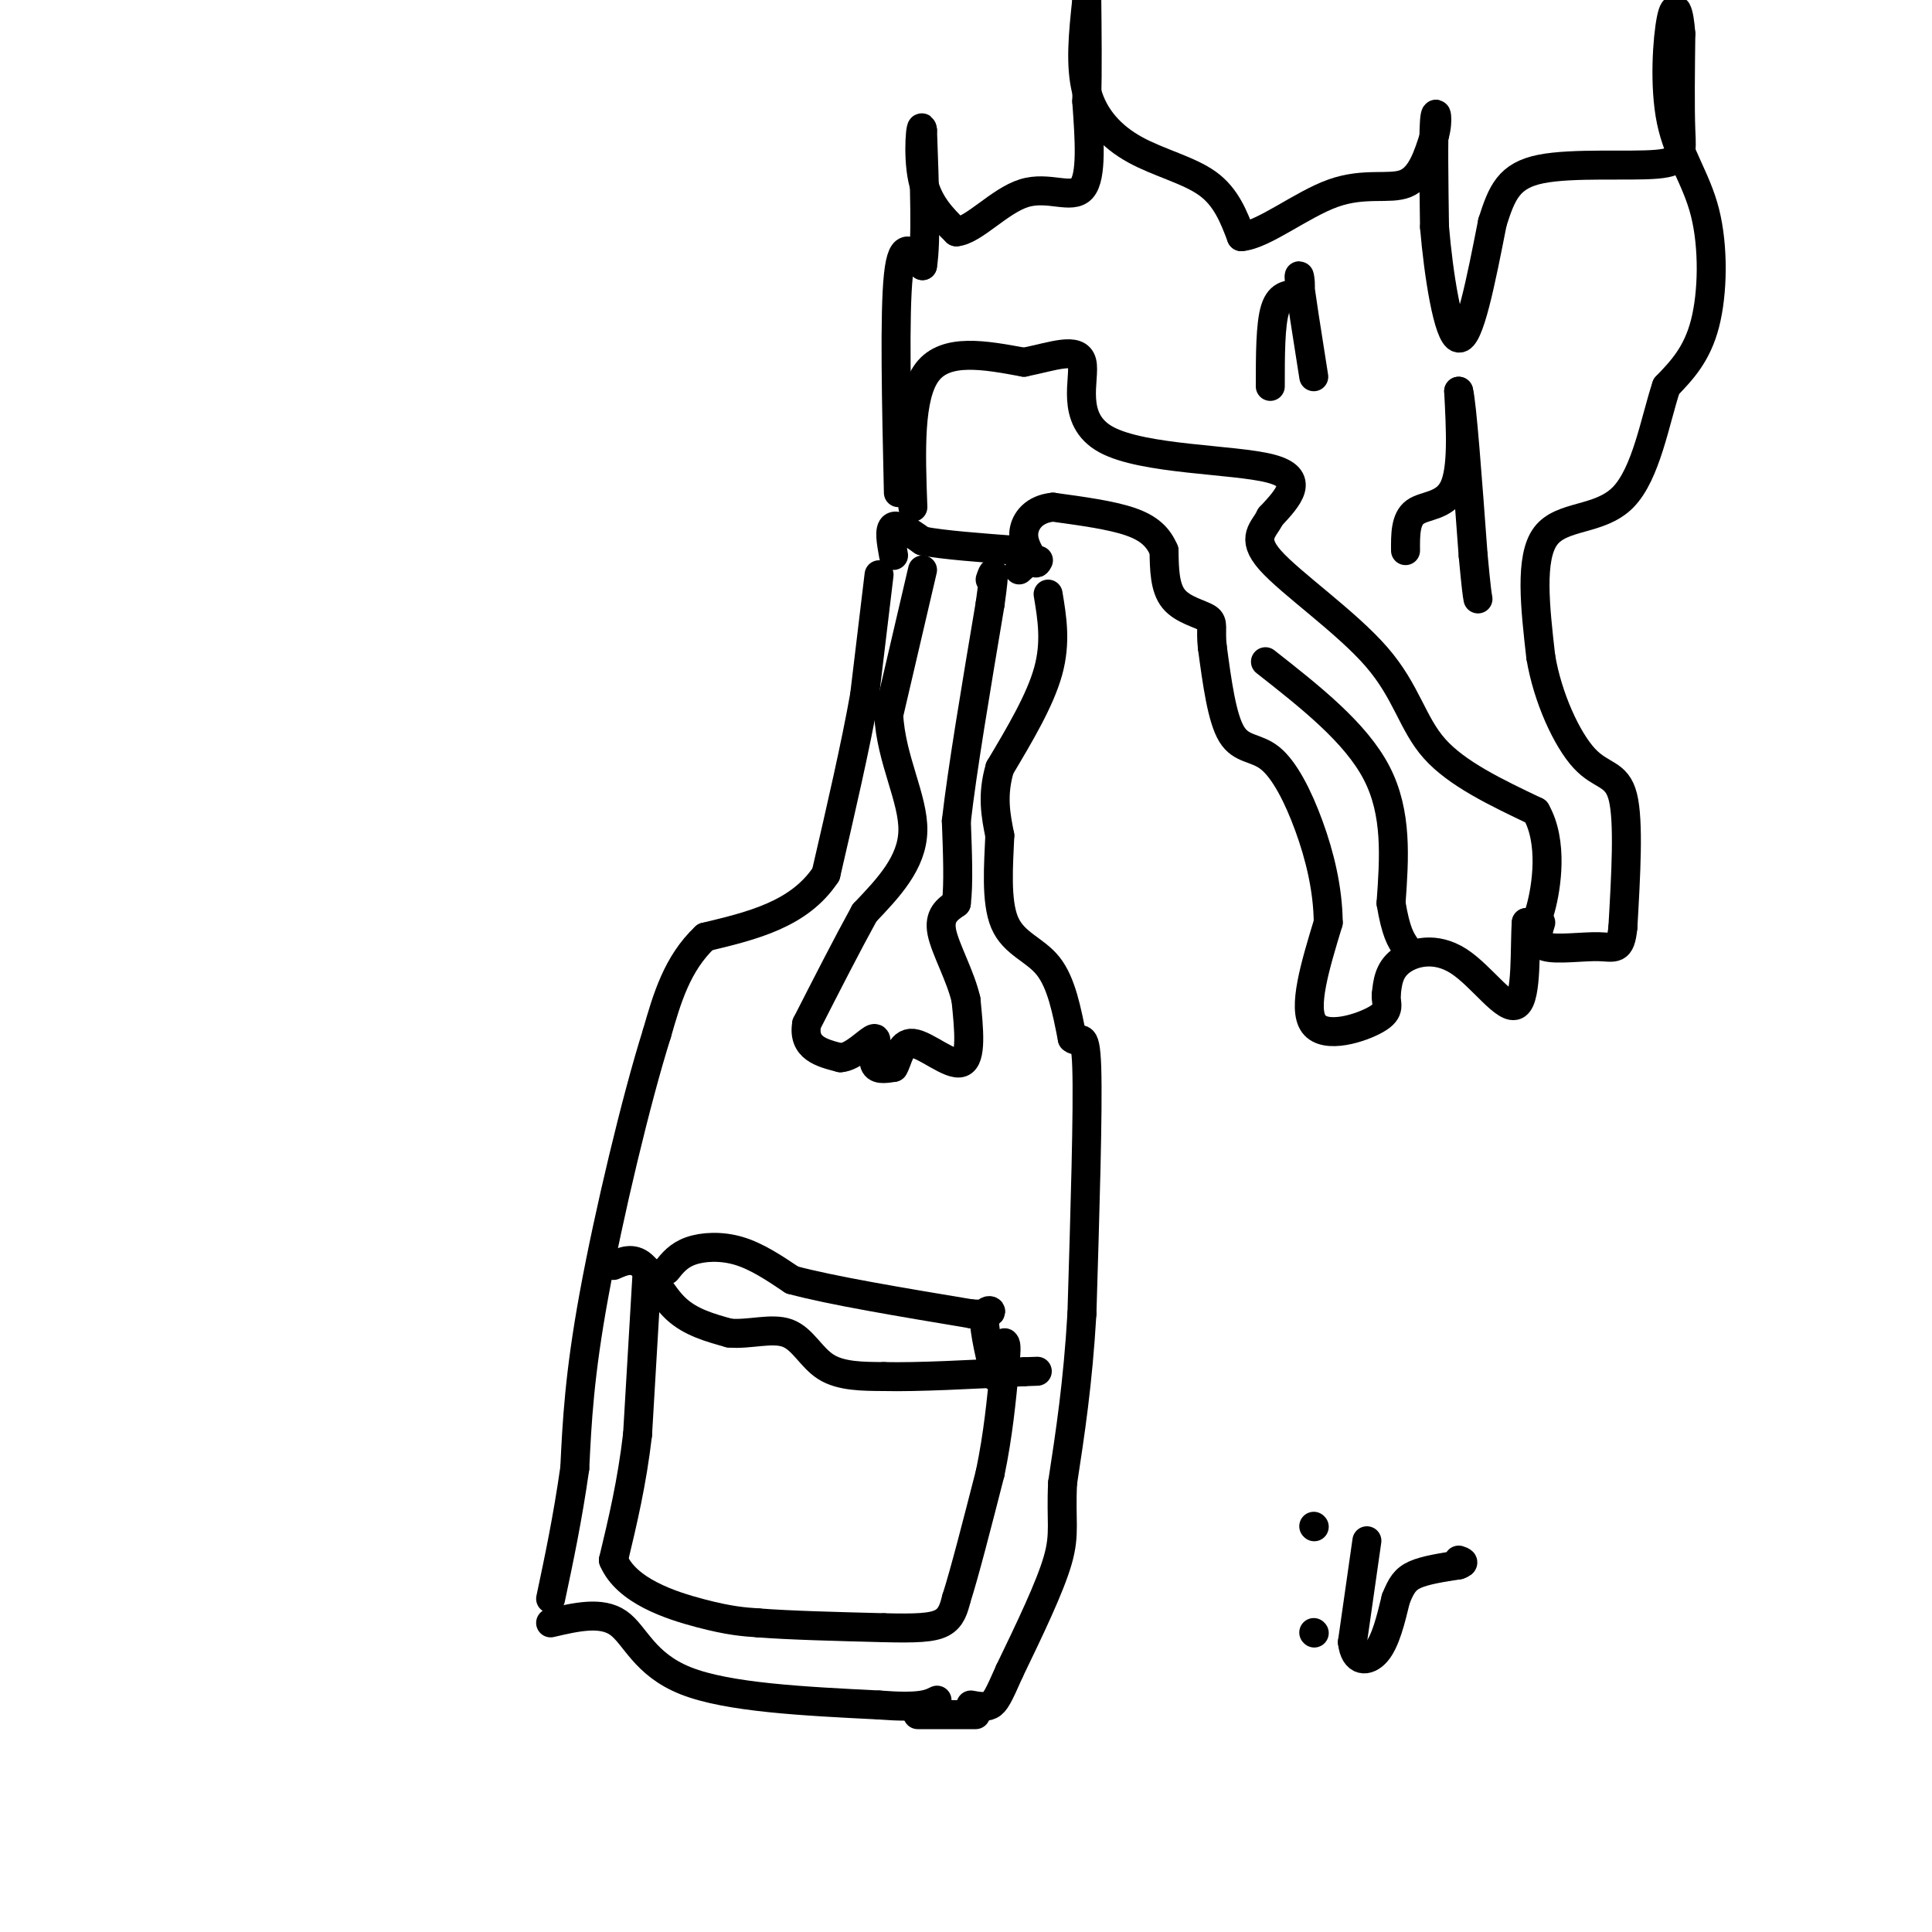 <svg viewBox='0 0 400 400' version='1.1' xmlns='http://www.w3.org/2000/svg' xmlns:xlink='http://www.w3.org/1999/xlink'><g fill='none' stroke='rgb(0,0,0)' stroke-width='6' stroke-linecap='round' stroke-linejoin='round'><path d='M182,119c0.000,0.000 -3.000,25.000 -3,25'/><path d='M179,144c-1.833,10.333 -4.917,23.667 -8,37'/><path d='M171,181c-5.500,8.333 -15.250,10.667 -25,13'/><path d='M146,194c-5.833,5.500 -7.917,12.750 -10,20'/><path d='M136,214c-4.267,13.511 -9.933,37.289 -13,54c-3.067,16.711 -3.533,26.356 -4,36'/><path d='M119,304c-1.500,10.500 -3.250,18.750 -5,27'/><path d='M114,336c5.244,-1.222 10.489,-2.444 14,0c3.511,2.444 5.289,8.556 14,12c8.711,3.444 24.356,4.222 40,5'/><path d='M182,353c8.667,0.667 10.333,-0.167 12,-1'/><path d='M217,123c0.833,5.000 1.667,10.000 0,16c-1.667,6.000 -5.833,13.000 -10,20'/><path d='M207,159c-1.667,5.667 -0.833,9.833 0,14'/><path d='M207,173c-0.250,5.881 -0.875,13.583 1,18c1.875,4.417 6.250,5.548 9,9c2.750,3.452 3.875,9.226 5,15'/><path d='M222,215c1.489,1.400 2.711,-2.600 3,6c0.289,8.600 -0.356,29.800 -1,51'/><path d='M224,272c-0.833,14.333 -2.417,24.667 -4,35'/><path d='M220,307c-0.400,7.978 0.600,10.422 -1,16c-1.600,5.578 -5.800,14.289 -10,23'/><path d='M209,346c-2.267,5.133 -2.933,6.467 -4,7c-1.067,0.533 -2.533,0.267 -4,0'/><path d='M185,115c-0.500,-2.750 -1.000,-5.500 0,-6c1.000,-0.500 3.500,1.250 6,3'/><path d='M191,112c4.333,0.833 12.167,1.417 20,2'/><path d='M211,114c3.333,1.000 1.667,2.500 0,4'/><path d='M189,105c-0.417,-11.500 -0.833,-23.000 3,-28c3.833,-5.000 11.917,-3.500 20,-2'/><path d='M212,75c6.051,-1.215 11.179,-3.254 12,0c0.821,3.254 -2.663,11.799 5,16c7.663,4.201 26.475,4.057 34,6c7.525,1.943 3.762,5.971 0,10'/><path d='M263,107c-1.209,2.635 -4.231,4.222 0,9c4.231,4.778 15.716,12.748 22,20c6.284,7.252 7.367,13.786 12,19c4.633,5.214 12.817,9.107 21,13'/><path d='M318,168c3.622,6.333 2.178,15.667 1,20c-1.178,4.333 -2.089,3.667 -3,3'/><path d='M316,191c-0.372,4.837 0.199,15.431 -2,17c-2.199,1.569 -7.169,-5.885 -12,-9c-4.831,-3.115 -9.523,-1.890 -12,0c-2.477,1.890 -2.738,4.445 -3,7'/><path d='M287,206c-0.107,1.905 1.125,3.167 -2,5c-3.125,1.833 -10.607,4.238 -13,1c-2.393,-3.238 0.304,-12.119 3,-21'/><path d='M275,191c-0.072,-6.952 -1.751,-13.833 -4,-20c-2.249,-6.167 -5.067,-11.622 -8,-14c-2.933,-2.378 -5.981,-1.679 -8,-5c-2.019,-3.321 -3.010,-10.660 -4,-18'/><path d='M251,134c-0.452,-4.024 0.417,-5.083 -1,-6c-1.417,-0.917 -5.119,-1.690 -7,-4c-1.881,-2.310 -1.940,-6.155 -2,-10'/><path d='M241,114c-1.156,-2.756 -3.044,-4.644 -7,-6c-3.956,-1.356 -9.978,-2.178 -16,-3'/><path d='M218,105c-3.911,0.378 -5.689,2.822 -6,5c-0.311,2.178 0.844,4.089 2,6'/><path d='M214,116c0.500,1.000 0.750,0.500 1,0'/><path d='M262,137c9.333,7.333 18.667,14.667 23,23c4.333,8.333 3.667,17.667 3,27'/><path d='M288,187c1.000,6.000 2.000,7.500 3,9'/><path d='M186,102c-0.417,-18.583 -0.833,-37.167 0,-45c0.833,-7.833 2.917,-4.917 5,-2'/><path d='M191,55c0.833,-5.000 0.417,-16.500 0,-28'/><path d='M191,27c-0.311,-2.622 -1.089,4.822 0,10c1.089,5.178 4.044,8.089 7,11'/><path d='M198,48c3.548,-0.262 8.917,-6.417 14,-8c5.083,-1.583 9.881,1.405 12,-1c2.119,-2.405 1.560,-10.202 1,-18'/><path d='M225,21c0.167,-6.667 0.083,-14.333 0,-22'/><path d='M225,0c-0.726,6.815 -1.452,13.631 0,19c1.452,5.369 5.083,9.292 10,12c4.917,2.708 11.119,4.202 15,7c3.881,2.798 5.440,6.899 7,11'/><path d='M257,49c4.560,-0.333 12.458,-6.667 19,-9c6.542,-2.333 11.726,-0.667 15,-2c3.274,-1.333 4.637,-5.667 6,-10'/><path d='M297,28c0.933,-3.200 0.267,-6.200 0,-3c-0.267,3.200 -0.133,12.600 0,22'/><path d='M297,47c0.800,9.600 2.800,22.600 5,23c2.200,0.400 4.600,-11.800 7,-24'/><path d='M309,46c1.973,-6.191 3.405,-9.670 10,-11c6.595,-1.330 18.352,-0.512 24,-1c5.648,-0.488 5.185,-2.282 5,-7c-0.185,-4.718 -0.093,-12.359 0,-20'/><path d='M348,7c-0.346,-4.826 -1.212,-6.893 -2,-3c-0.788,3.893 -1.500,13.744 0,21c1.500,7.256 5.212,11.915 7,19c1.788,7.085 1.654,16.596 0,23c-1.654,6.404 -4.827,9.702 -8,13'/><path d='M345,80c-2.333,7.036 -4.167,18.125 -9,23c-4.833,4.875 -12.667,3.536 -16,8c-3.333,4.464 -2.167,14.732 -1,25'/><path d='M319,136c1.405,8.464 5.417,17.125 9,21c3.583,3.875 6.738,2.964 8,8c1.262,5.036 0.631,16.018 0,27'/><path d='M336,192c-0.488,5.024 -1.708,4.083 -5,4c-3.292,-0.083 -8.655,0.690 -11,0c-2.345,-0.690 -1.673,-2.845 -1,-5'/><path d='M291,114c-0.022,-3.267 -0.044,-6.533 2,-8c2.044,-1.467 6.156,-1.133 8,-5c1.844,-3.867 1.422,-11.933 1,-20'/><path d='M302,81c0.667,2.333 1.833,18.167 3,34'/><path d='M305,115c0.667,7.167 0.833,8.083 1,9'/><path d='M263,80c0.000,-6.417 0.000,-12.833 1,-16c1.000,-3.167 3.000,-3.083 5,-3'/><path d='M269,61c0.644,-2.022 -0.244,-5.578 0,-3c0.244,2.578 1.622,11.289 3,20'/><path d='M191,118c0.000,0.000 -7.000,30.000 -7,30'/><path d='M184,148c0.467,9.244 5.133,17.356 5,24c-0.133,6.644 -5.067,11.822 -10,17'/><path d='M179,189c-3.667,6.667 -7.833,14.833 -12,23'/><path d='M167,212c-0.833,5.000 3.083,6.000 7,7'/><path d='M174,219c2.714,-0.107 6.000,-3.875 7,-4c1.000,-0.125 -0.286,3.393 0,5c0.286,1.607 2.143,1.304 4,1'/><path d='M185,221c0.940,-1.369 1.292,-5.292 4,-5c2.708,0.292 7.774,4.798 10,4c2.226,-0.798 1.613,-6.899 1,-13'/><path d='M200,207c-1.089,-4.867 -4.311,-10.533 -5,-14c-0.689,-3.467 1.156,-4.733 3,-6'/><path d='M198,187c0.500,-3.833 0.250,-10.417 0,-17'/><path d='M198,170c1.167,-10.333 4.083,-27.667 7,-45'/><path d='M205,125c1.167,-8.333 0.583,-6.667 0,-5'/><path d='M127,262c2.000,-0.889 4.000,-1.778 6,0c2.000,1.778 4.000,6.222 7,9c3.000,2.778 7.000,3.889 11,5'/><path d='M151,276c4.083,0.381 8.792,-1.167 12,0c3.208,1.167 4.917,5.048 8,7c3.083,1.952 7.542,1.976 12,2'/><path d='M183,285c6.833,0.167 17.917,-0.417 29,-1'/><path d='M212,284c4.833,-0.167 2.417,-0.083 0,0'/><path d='M138,263c1.244,-1.556 2.489,-3.111 5,-4c2.511,-0.889 6.289,-1.111 10,0c3.711,1.111 7.356,3.556 11,6'/><path d='M164,265c8.000,2.167 22.500,4.583 37,7'/><path d='M201,272c6.333,0.511 3.667,-1.711 3,0c-0.667,1.711 0.667,7.356 2,13'/><path d='M134,263c0.000,0.000 -2.000,34.000 -2,34'/><path d='M132,297c-1.167,10.000 -3.083,18.000 -5,26'/><path d='M127,323c2.689,6.400 11.911,9.400 18,11c6.089,1.600 9.044,1.800 12,2'/><path d='M157,336c6.333,0.500 16.167,0.750 26,1'/><path d='M183,337c6.578,0.156 10.022,0.044 12,-1c1.978,-1.044 2.489,-3.022 3,-5'/><path d='M198,331c1.667,-5.167 4.333,-15.583 7,-26'/><path d='M205,305c1.667,-8.000 2.333,-15.000 3,-22'/><path d='M208,283c0.500,-4.500 0.250,-4.750 0,-5'/><path d='M202,355c0.000,0.000 -12.000,0.000 -12,0'/><path d='M272,316c0.000,0.000 0.100,0.100 0.1,0.1'/><path d='M272,338c0.000,0.000 0.100,0.100 0.1,0.1'/><path d='M283,319c0.000,0.000 -3.000,21.000 -3,21'/><path d='M280,340c0.467,4.200 3.133,4.200 5,2c1.867,-2.200 2.933,-6.600 4,-11'/><path d='M289,331c1.111,-2.733 1.889,-4.067 4,-5c2.111,-0.933 5.556,-1.467 9,-2'/><path d='M302,324c1.500,-0.500 0.750,-0.750 0,-1'/></g>
</svg>